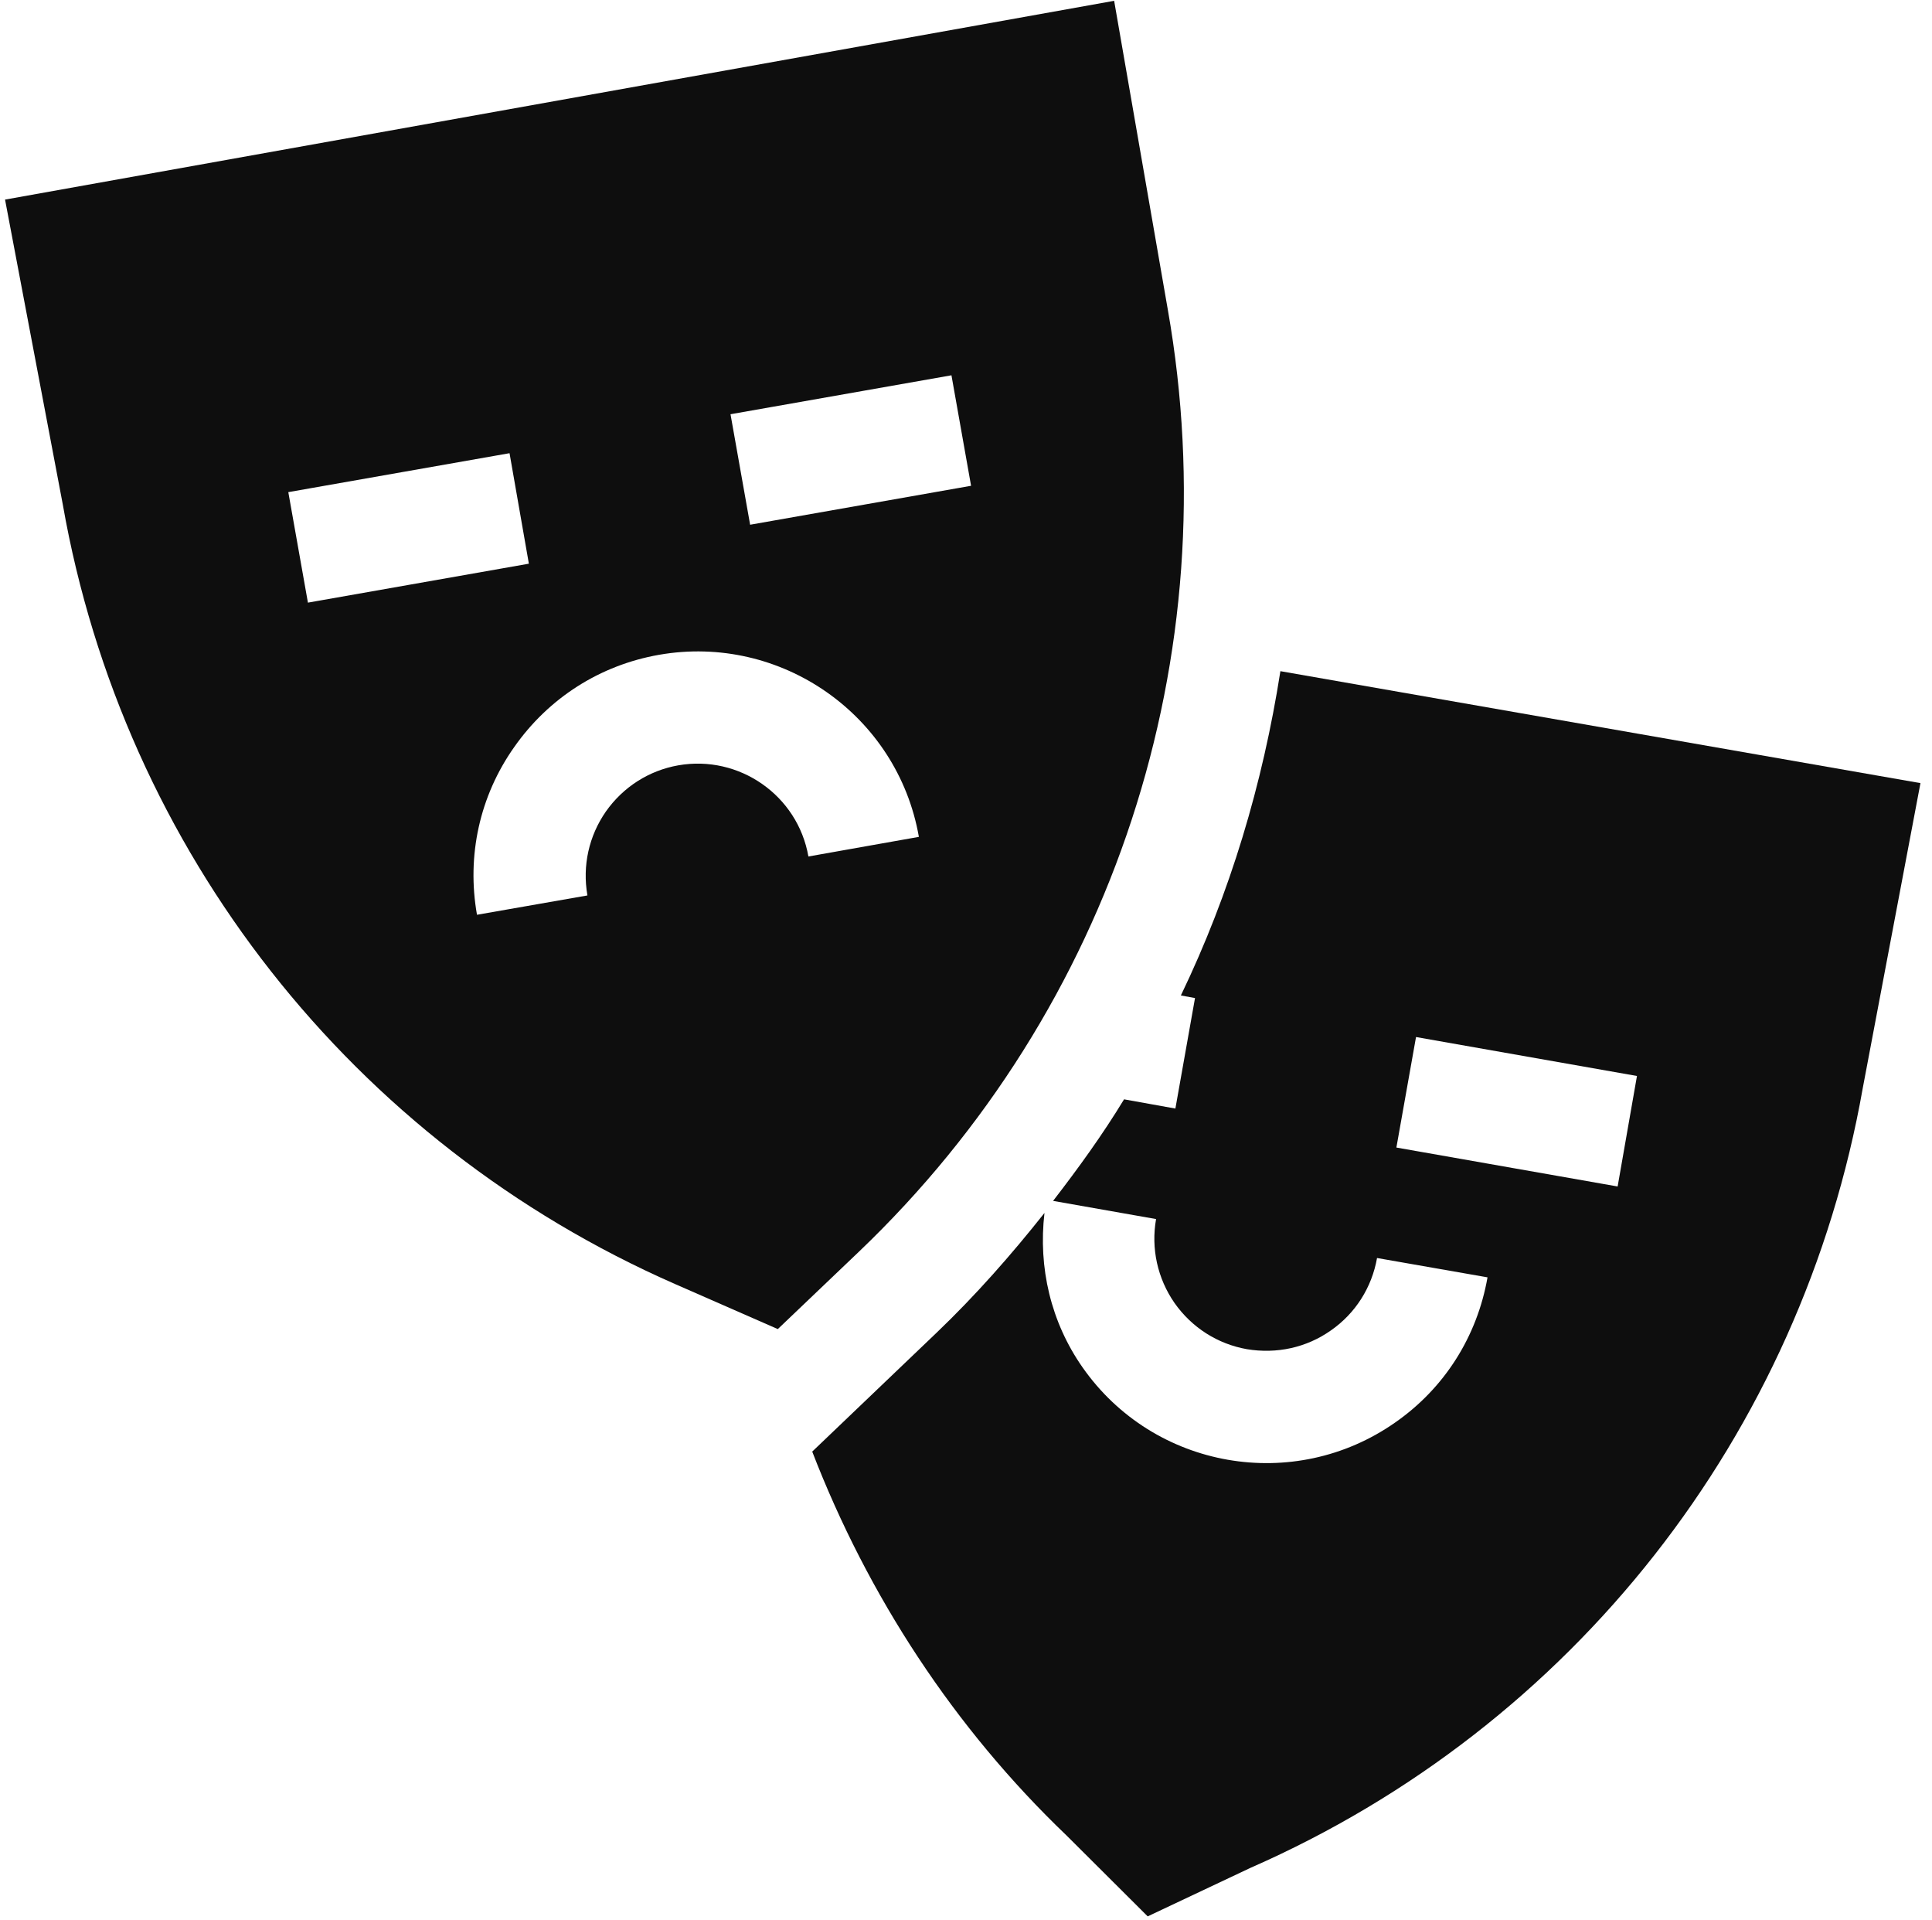<svg width="155" height="154" viewBox="0 0 155 154" fill="none" xmlns="http://www.w3.org/2000/svg">
<g clip-path="url(#clip0_1054_260)">
<path d="M129.779 95.171L131.33 86.307L113.604 83.183L112.029 92.047L129.779 95.171ZM83.796 97.299C83.286 101.673 84.306 106.047 86.85 109.68C92.567 117.85 103.814 119.793 111.935 114.1C115.892 111.346 118.507 107.204 119.34 102.459L110.477 100.908C110.06 103.269 108.742 105.352 106.774 106.717C104.807 108.106 102.423 108.614 100.039 108.222C97.679 107.805 95.619 106.487 94.231 104.519C92.865 102.552 92.333 100.145 92.749 97.784L84.487 96.326C86.523 93.688 88.467 91.004 90.18 88.18L94.299 88.92L95.873 80.057L94.739 79.848C98.695 71.632 101.311 62.862 102.723 53.836L154.074 62.816L149.446 87.276C144.539 115.092 126.166 138.489 100.316 149.828L92.077 153.717L85.575 147.237C76.549 138.606 69.629 128.006 65.163 116.436L75.114 106.926C78.284 103.895 81.131 100.655 83.792 97.299" fill="#0E0E0E"/>
<path d="M24.704 48.339L42.43 45.215L40.879 36.352L23.13 39.476L24.704 48.339ZM38.265 73.377L47.128 71.826C46.711 69.443 47.244 67.059 48.61 65.092C49.999 63.125 52.058 61.806 54.419 61.389C59.302 60.533 63.999 63.796 64.856 68.701L73.719 67.127C72.007 57.338 62.634 50.812 52.869 52.524C48.125 53.357 44.006 55.996 41.251 59.929C38.474 63.862 37.432 68.653 38.267 73.374M76.333 30.103L58.607 33.227L60.181 42.09L77.907 38.966L76.333 30.103ZM89.385 0.065L93.689 24.827C98.596 52.643 89.338 80.9 68.904 100.407L62.401 106.609L54.162 102.998C28.314 91.66 9.916 68.264 5.034 40.447L0.405 16.01L89.385 0.065Z" fill="#0E0E0E"/>
</g>
<defs>
<clipPath id="clip0_1054_260">
<rect width="153.672" height="153.653" fill="white" transform="translate(0.405 0.065)"/>
</clipPath>
</defs>
</svg>
